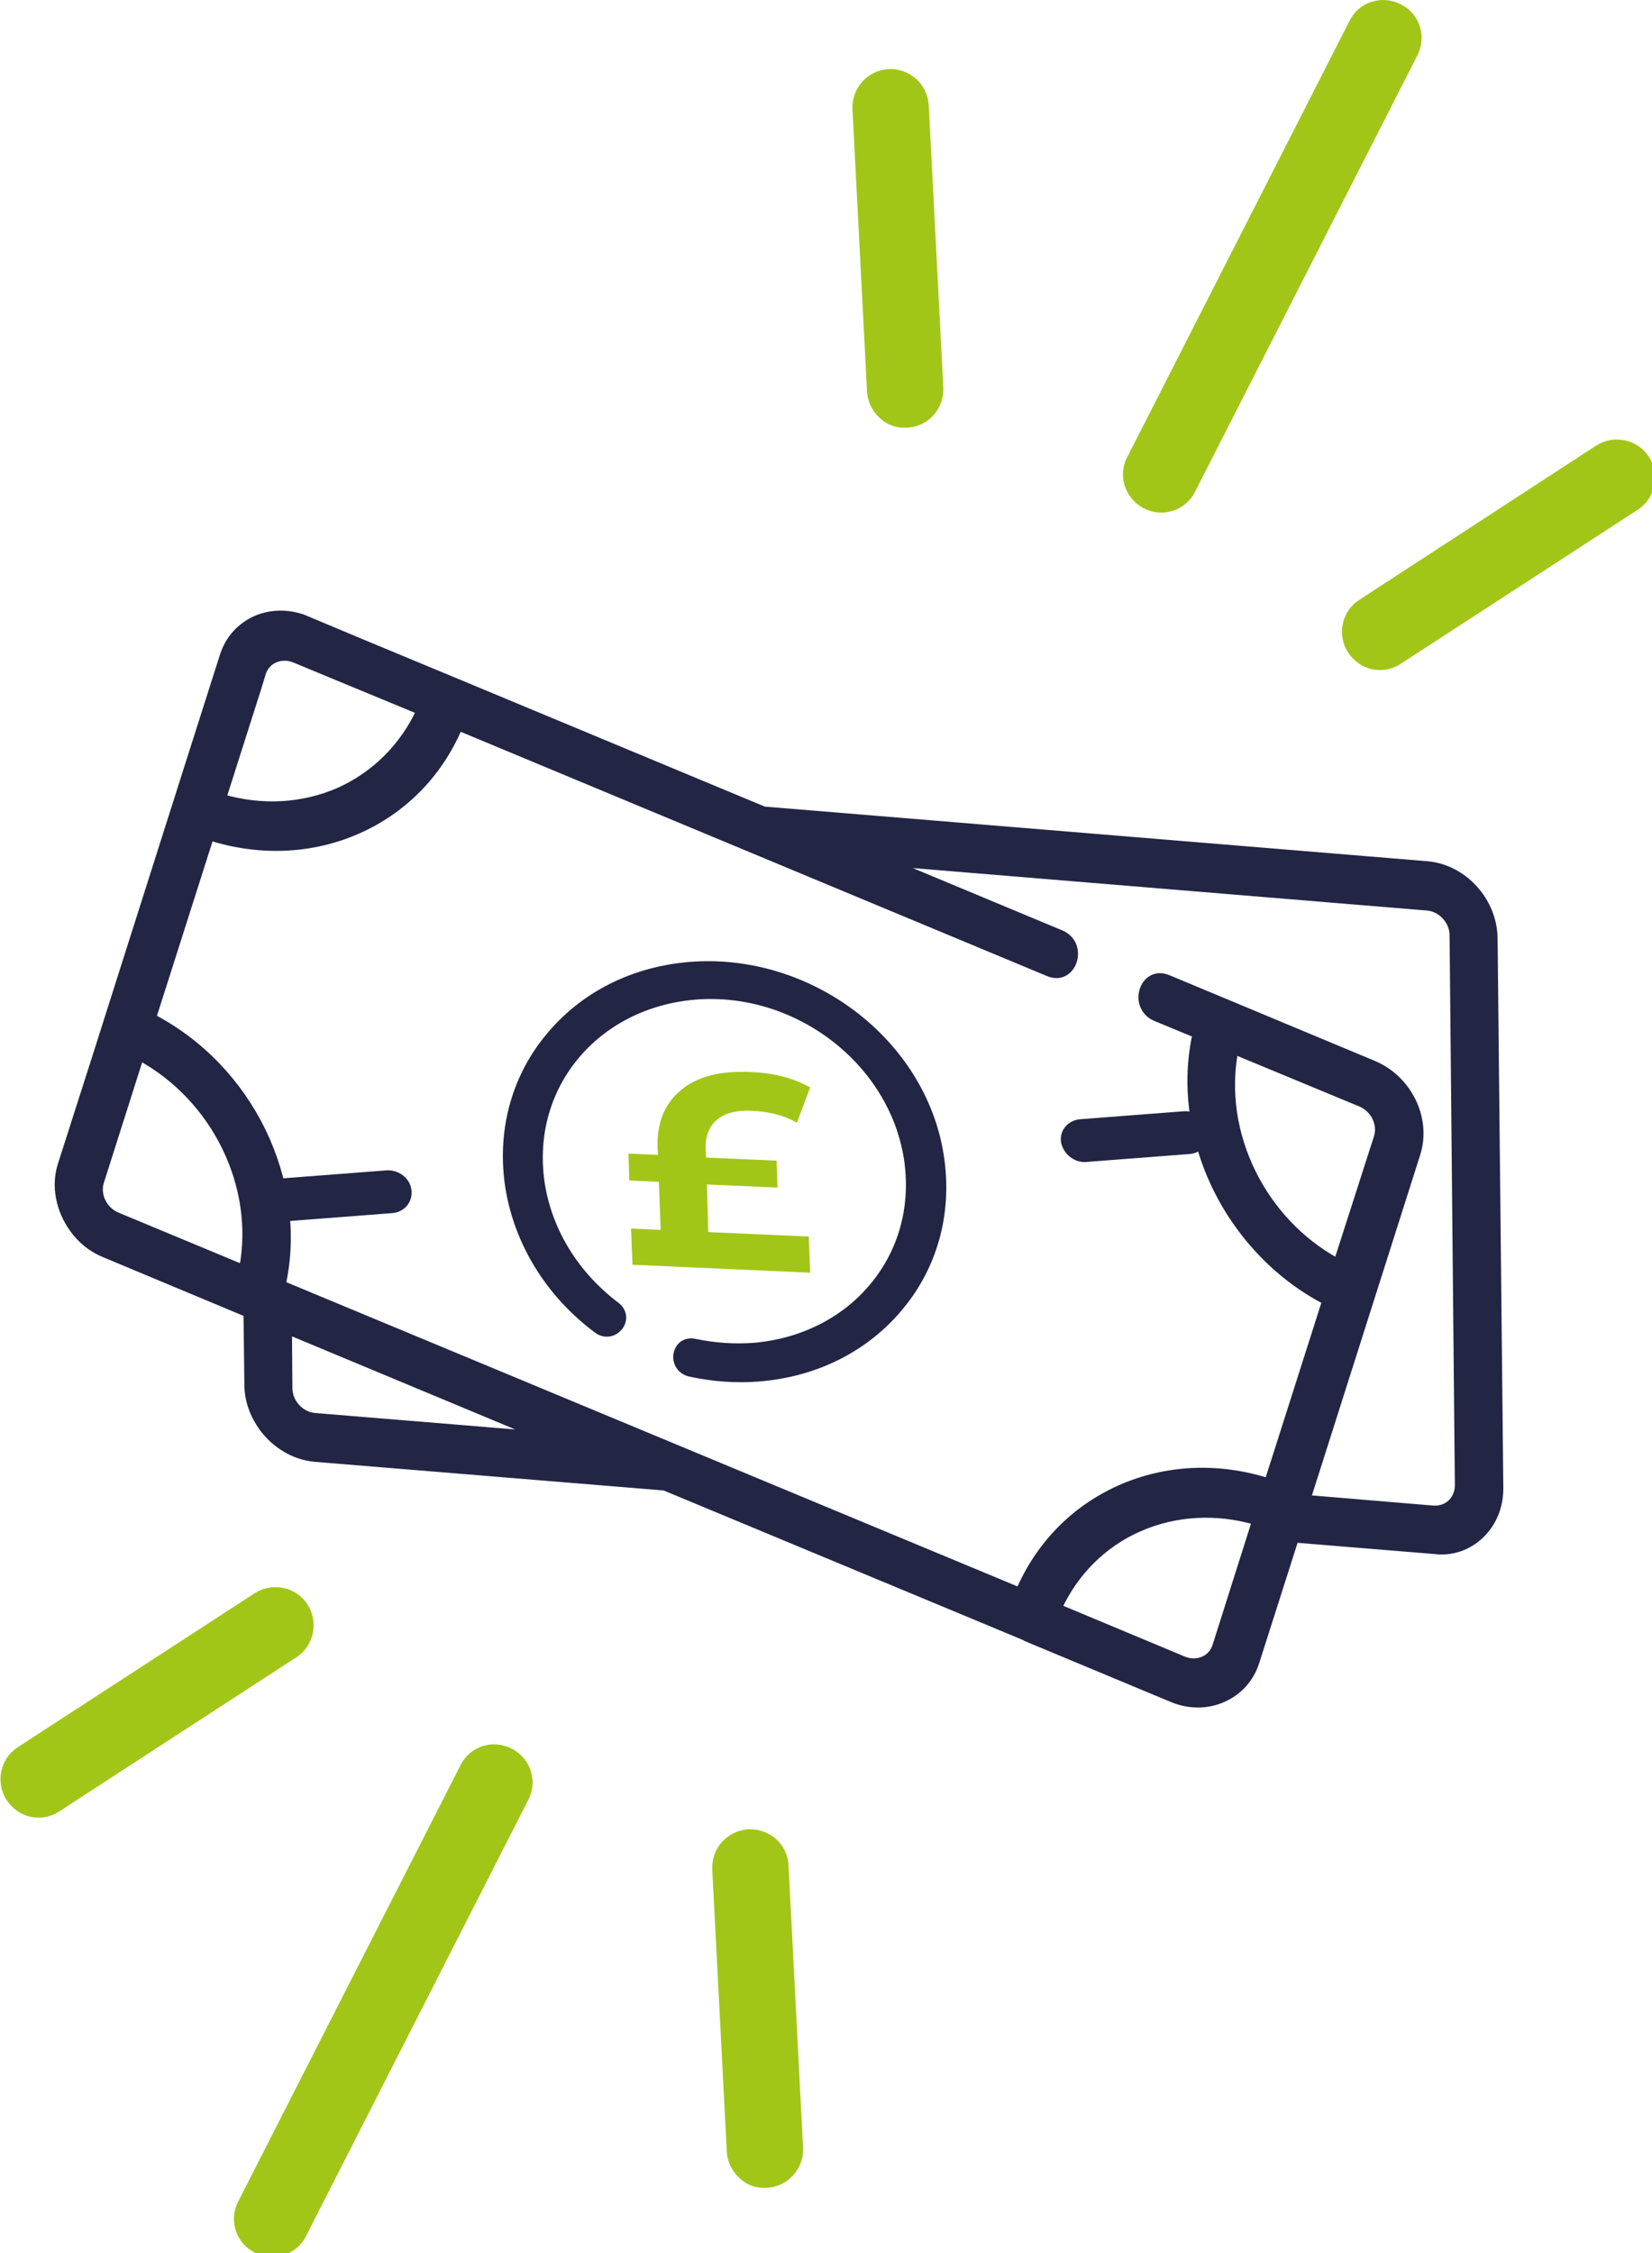<?xml version="1.0" encoding="UTF-8" standalone="no"?>
<!-- Created with Inkscape (http://www.inkscape.org/) -->

<svg
   width="99.275mm"
   height="135.382mm"
   viewBox="0 0 99.275 135.382"
   version="1.1"
   id="svg1100"
   inkscape:version="1.1 (c68e22c387, 2021-05-23)"
   sodipodi:docname="cash-icon.svg"
   xmlns:inkscape="http://www.inkscape.org/namespaces/inkscape"
   xmlns:sodipodi="http://sodipodi.sourceforge.net/DTD/sodipodi-0.dtd"
   xmlns="http://www.w3.org/2000/svg"
   xmlns:svg="http://www.w3.org/2000/svg">
  <sodipodi:namedview
     id="namedview1102"
     pagecolor="#ffffff"
     bordercolor="#666666"
     borderopacity="1.0"
     inkscape:pageshadow="2"
     inkscape:pageopacity="0.0"
     inkscape:pagecheckerboard="0"
     inkscape:document-units="mm"
     showgrid="false"
     inkscape:zoom="0.74118967"
     inkscape:cx="274.5586"
     inkscape:cy="323.12916"
     inkscape:window-width="1920"
     inkscape:window-height="1017"
     inkscape:window-x="1912"
     inkscape:window-y="-8"
     inkscape:window-maximized="1"
     inkscape:current-layer="layer1" />
  <defs
     id="defs1097" />
  <g
     inkscape:label="Layer 1"
     inkscape:groupmode="layer"
     id="layer1"
     transform="translate(-32.466,-63.317)">
    <g
       id="g1136"
       transform="matrix(0.265,0,0,0.265,14.37,63.307)">
	<path
   class="st0"
   d="m 327.7,115.3 c 4.3,2.2 9.5,0.5 11.6,-3.8 l 50.4,-98.9 c 2.2,-4.3 0.5,-9.5 -3.8,-11.6 -4.3,-2.2 -9.5,-0.5 -11.6,3.8 l -50.4,98.9 c -2.2,4.2 -0.5,9.4 3.8,11.6"
   id="path1106" />

	<path
   class="st0"
   d="m 374,148 c 0.9,1.3 2,2.3 3.3,3 2.7,1.4 6,1.3 8.7,-0.5 l 53.7,-34.9 c 4,-2.6 5.1,-8 2.5,-12 -2.6,-4 -8,-5.1 -12,-2.5 L 376.6,136 c -4.1,2.6 -5.2,8 -2.6,12"
   id="path1108" />

	<path
   class="st0"
   d="m 264.9,88.8 c 0.2,3.2 2.1,5.9 4.7,7.3 1.3,0.7 2.8,1 4.4,0.9 4.8,-0.2 8.4,-4.3 8.2,-9.1 l -3.3,-64 c -0.3,-4.8 -4.3,-8.4 -9.1,-8.2 -4.8,0.3 -8.4,4.3 -8.2,9.1 z"
   id="path1110" />

	<path
   class="st0"
   d="m 184.3,396.5 c -4.3,-2.2 -9.5,-0.5 -11.6,3.8 l -50.4,98.9 c -2.2,4.3 -0.5,9.5 3.8,11.6 4.3,2.1 9.5,0.5 11.6,-3.8 l 50.4,-98.9 c 2.2,-4.2 0.5,-9.4 -3.8,-11.6"
   id="path1112" />

	<path
   class="st0"
   d="m 138,363.8 c -2.6,-4 -8,-5.1 -12,-2.5 l -53.7,34.9 c -4,2.6 -5.1,8 -2.5,12 0.9,1.3 2,2.3 3.3,3 2.7,1.4 6,1.3 8.7,-0.5 l 53.7,-34.9 c 4,-2.6 5.1,-8 2.5,-12"
   id="path1114" />

	<path
   class="st0"
   d="m 247.1,423 c -0.2,-4.8 -4.3,-8.4 -9.1,-8.2 -4.8,0.3 -8.4,4.3 -8.2,9.1 l 3.3,64 c 0.2,3.2 2.1,5.9 4.7,7.3 1.3,0.7 2.8,1 4.4,0.9 4.8,-0.3 8.4,-4.3 8.2,-9.1 z"
   id="path1116" />

	<path
   class="st1"
   d="m 376.9,250.1 c 3.1,1.3 4.8,4.8 3.8,7.9 l -4.6,14.3 -4.5,14 c -17.3,-9.4 -27,-29.5 -23.4,-48.1 z m 16.4,92.2 -28.7,-2.4 24.9,-78.3 c 2.5,-7.9 -1.9,-16.9 -9.8,-20.2 L 333.2,222 c -5.6,-2.4 -8.4,6.3 -2.8,8.7 l 9.2,3.8 c -3.3,15 0.7,31 9.8,43.5 5.1,7 11.7,12.9 19.6,17 l -13.1,41.1 c -11.3,-3.6 -23.1,-3.1 -33.5,1.5 -10.4,4.6 -18.4,12.8 -22.9,23.3 l -78.6,-32.7 c 0,0 0,0 0,0 l -88.7,-36.9 c 5.1,-23.4 -7.3,-49 -29.4,-60.5 l 13.1,-41.1 c 11.3,3.6 23.1,3.1 33.5,-1.5 10.4,-4.6 18.4,-12.8 22.9,-23.4 L 306,220.5 c 5.6,2.4 8.4,-6.4 2.8,-8.7 L 269.7,195.5 392,205.6 c 3.2,0.3 5.9,3.2 5.9,6.5 l 1.2,124.7 c 0,1.6 -0.6,3 -1.7,4.1 -1.1,1 -2.5,1.5 -4.1,1.4 m -66.7,4.1 c 8.3,-3.6 17.5,-4.1 26.5,-1.5 l -9,28.4 c -0.5,1.5 -1.5,2.6 -2.9,3.2 -1.4,0.6 -3,0.6 -4.5,0 l -28.5,-11.9 c 3.8,-8.2 10.2,-14.6 18.4,-18.2 m -187,-25.1 c -3.2,-0.3 -5.9,-3.2 -5.9,-6.5 l -0.1,-13.1 57.1,23.8 z M 94.8,275.8 C 91.7,274.5 90,271 91,267.9 l 0.1,-0.3 8.9,-28 c 17.3,9.4 27,29.5 23.4,48.1 z m 50.4,-96.3 c -8.3,3.6 -17.5,4.1 -26.5,1.5 l 7.9,-24.8 1.1,-3.6 c 0.5,-1.5 1.5,-2.6 2.9,-3.2 1.2,-0.5 2.6,-0.6 3.9,-0.2 0.2,0.1 0.4,0.1 0.6,0.2 l 9.4,3.9 19.1,7.9 c -3.8,8.2 -10.2,14.6 -18.4,18.3 z M 404,348 c 2.8,-2.7 4.3,-6.4 4.3,-10.5 L 407,212.8 c -0.1,-8.5 -6.9,-15.9 -15.1,-16.6 L 241.5,183.8 170.9,154.4 c 0,0 0,0 0,0 l -19.5,-8.1 -13.6,-5.7 c -0.2,-0.1 -0.5,-0.2 -0.7,-0.3 -3.6,-1.3 -7.4,-1.2 -10.7,0.2 -3.6,1.6 -6.2,4.5 -7.4,8.3 v 0 c 0,0 0,0 0,0 l -7.8,24.5 -2.7,8.5 -15.7,49.4 v 0 l -2.6,8.2 -7.9,24.7 c -1.6,4.9 -0.4,10.3 2.6,14.5 1.8,2.5 4.2,4.5 7.2,5.7 v 0 c 0,0 0,0 0,0 l 32.3,13.5 0.2,16.2 c 0,3.6 1.3,6.9 3.3,9.7 2.8,3.8 7.1,6.5 11.9,6.9 l 79.2,6.5 81.7,34 c 0.1,0 0.2,0.1 0.3,0.2 l 33.1,13.8 c 3.8,1.6 7.9,1.6 11.5,0 3.6,-1.6 6.2,-4.5 7.4,-8.3 v 0 c 0,0 0,0 0,0 l 8.9,-27.9 31.7,2.6 c 3.8,0.5 7.6,-0.8 10.4,-3.5"
   id="path1118" />

	<path
   class="st2"
   d="m 376.9,250.1 c 3.1,1.3 4.8,4.8 3.8,7.9 l -4.6,14.3 -4.5,14 c -17.3,-9.4 -27,-29.5 -23.4,-48.1 z m 16.4,92.2 -28.7,-2.4 24.9,-78.3 c 2.5,-7.9 -1.9,-16.9 -9.8,-20.2 L 333.2,222 c -5.6,-2.4 -8.4,6.3 -2.8,8.7 l 9.2,3.8 c -3.3,15 0.7,31 9.8,43.5 5.1,7 11.7,12.9 19.6,17 l -13.1,41.1 c -11.3,-3.6 -23.1,-3.1 -33.5,1.5 -10.4,4.6 -18.4,12.8 -22.9,23.3 l -78.6,-32.7 c 0,0 0,0 0,0 l -88.7,-36.9 c 5.1,-23.4 -7.3,-49 -29.4,-60.5 l 13.1,-41.1 c 11.3,3.6 23.1,3.1 33.5,-1.5 10.4,-4.6 18.4,-12.8 22.9,-23.4 L 306,220.5 c 5.6,2.4 8.4,-6.4 2.8,-8.7 L 269.7,195.5 392,205.6 c 3.2,0.3 5.9,3.2 5.9,6.5 l 1.2,124.7 c 0,1.6 -0.6,3 -1.7,4.1 -1.1,1 -2.5,1.5 -4.1,1.4 z m -66.7,4.1 c 8.3,-3.6 17.5,-4.1 26.5,-1.5 l -9,28.4 c -0.5,1.5 -1.5,2.6 -2.9,3.2 -1.4,0.6 -3,0.6 -4.5,0 l -28.5,-11.9 c 3.8,-8.2 10.2,-14.6 18.4,-18.2 z m -187,-25.1 c -3.2,-0.3 -5.9,-3.2 -5.9,-6.5 l -0.1,-13.1 57.1,23.8 z M 94.8,275.8 C 91.7,274.5 90,271 91,267.9 l 0.1,-0.3 8.9,-28 c 17.3,9.4 27,29.5 23.4,48.1 z m 50.4,-96.3 c -8.3,3.6 -17.5,4.1 -26.5,1.5 l 7.9,-24.8 1.1,-3.6 c 0.5,-1.5 1.5,-2.6 2.9,-3.2 1.2,-0.5 2.6,-0.6 3.9,-0.2 0.2,0.1 0.4,0.1 0.6,0.2 l 9.4,3.9 19.1,7.9 c -3.8,8.2 -10.2,14.6 -18.4,18.3 z M 404,348 c 2.8,-2.7 4.3,-6.4 4.3,-10.5 L 407,212.8 c -0.1,-8.5 -6.9,-15.9 -15.1,-16.6 L 241.5,183.8 170.9,154.4 c 0,0 0,0 0,0 l -19.5,-8.1 -13.6,-5.7 c -0.2,-0.1 -0.5,-0.2 -0.7,-0.3 -3.6,-1.3 -7.4,-1.2 -10.7,0.2 -3.6,1.6 -6.2,4.5 -7.4,8.3 v 0 c 0,0 0,0 0,0 l -7.8,24.5 -2.7,8.5 -15.7,49.4 v 0 l -2.6,8.2 -7.9,24.7 c -1.6,4.9 -0.4,10.3 2.6,14.5 1.8,2.5 4.2,4.5 7.2,5.7 v 0 c 0,0 0,0 0,0 l 32.3,13.5 0.2,16.2 c 0,3.6 1.3,6.9 3.3,9.7 2.8,3.8 7.1,6.5 11.9,6.9 l 79.2,6.5 81.7,34 c 0.1,0 0.2,0.1 0.3,0.2 l 33.1,13.8 c 3.8,1.6 7.9,1.6 11.5,0 3.6,-1.6 6.2,-4.5 7.4,-8.3 v 0 c 0,0 0,0 0,0 l 8.9,-27.9 31.7,2.6 c 3.8,0.5 7.6,-0.8 10.4,-3.5 z"
   id="path1120" />

	<path
   class="st1"
   d="m 225,218.9 c -13.1,1 -24.6,6.8 -32.4,16.4 -7.8,9.5 -10.9,21.7 -8.9,34.2 2.1,12.5 9.1,23.9 19.9,32 3.8,2.9 8.3,-2.5 4.4,-5.5 -9.1,-6.9 -15.1,-16.5 -16.9,-27.2 -1.7,-10.6 0.9,-20.9 7.5,-29 6.6,-8.1 16.4,-13 27.4,-13.9 22.9,-1.8 44.4,14.6 48,36.5 1.7,10.6 -0.9,20.9 -7.5,29 -6.6,8.1 -16.4,13 -27.4,13.9 -4.4,0.3 -8.8,0 -13.1,-0.9 -4.8,-1.1 -6,5.9 -1.2,7 5.1,1.1 10.3,1.5 15.4,1.1 13.1,-1 24.6,-6.8 32.4,-16.4 7.8,-9.5 10.9,-21.7 8.9,-34.2 -4.1,-25.7 -29.5,-45 -56.5,-43 z"
   id="path1122" />

	<path
   class="st3"
   d="m 225,218.9 c -13.1,1 -24.6,6.8 -32.4,16.4 -7.8,9.5 -10.9,21.7 -8.9,34.2 2.1,12.5 9.1,23.9 19.9,32 3.8,2.9 8.3,-2.5 4.4,-5.5 -9.1,-6.9 -15.1,-16.5 -16.9,-27.2 -1.7,-10.6 0.9,-20.9 7.5,-29 6.6,-8.1 16.4,-13 27.4,-13.9 22.9,-1.8 44.4,14.6 48,36.5 1.7,10.6 -0.9,20.9 -7.5,29 -6.6,8.1 -16.4,13 -27.4,13.9 -4.4,0.3 -8.8,0 -13.1,-0.9 -4.8,-1.1 -6,5.9 -1.2,7 5.1,1.1 10.3,1.5 15.4,1.1 13.1,-1 24.6,-6.8 32.4,-16.4 7.8,-9.5 10.9,-21.7 8.9,-34.2 -4.1,-25.7 -29.5,-45 -56.5,-43 z"
   id="path1124" />

	<path
   class="st1"
   d="m 312.2,262.1 c 0.7,0.4 1.6,0.6 2.4,0.5 l 23.4,-1.8 c 2.3,-0.2 3.9,-2.1 3.5,-4.3 -0.4,-2.2 -2.5,-3.8 -4.8,-3.6 l -23.4,1.8 c -2.3,0.2 -3.9,2.1 -3.5,4.3 0.3,1.3 1.2,2.5 2.4,3.1"
   id="path1126" />

	<path
   class="st2"
   d="m 312.2,262.1 c 0.7,0.4 1.6,0.6 2.4,0.5 l 23.4,-1.8 c 2.3,-0.2 3.9,-2.1 3.5,-4.3 -0.4,-2.2 -2.5,-3.8 -4.8,-3.6 l -23.4,1.8 c -2.3,0.2 -3.9,2.1 -3.5,4.3 0.3,1.3 1.2,2.5 2.4,3.1 z"
   id="path1128" />

	<path
   class="st1"
   d="m 155.9,266.3 -23.4,1.8 c -2.3,0.2 -3.8,2.1 -3.5,4.3 0.2,1.4 1.2,2.5 2.4,3.1 0.7,0.4 1.6,0.6 2.4,0.5 l 23.4,-1.8 c 2.3,-0.2 3.8,-2.1 3.5,-4.3 -0.3,-2.2 -2.5,-3.8 -4.8,-3.6"
   id="path1130" />

	<path
   class="st2"
   d="m 155.9,266.3 -23.4,1.8 c -2.3,0.2 -3.8,2.1 -3.5,4.3 0.2,1.4 1.2,2.5 2.4,3.1 0.7,0.4 1.6,0.6 2.4,0.5 l 23.4,-1.8 c 2.3,-0.2 3.8,-2.1 3.5,-4.3 -0.3,-2.2 -2.5,-3.8 -4.8,-3.6 z"
   id="path1132" />

	<path
   class="st0"
   d="m 228.9,279.4 22.8,1 0.3,8.2 -40.3,-1.8 -0.3,-8.2 6.7,0.3 -0.4,-10.9 -6.7,-0.3 -0.2,-6.1 6.7,0.3 -0.1,-1.6 c -0.2,-5.7 1.6,-10 5.3,-13.1 3.7,-3.1 8.9,-4.4 15.8,-4.1 5.3,0.2 9.8,1.4 13.5,3.5 l -3,8 c -2.7,-1.6 -6.1,-2.5 -10.1,-2.7 -3.5,-0.2 -6.2,0.5 -8,2 -1.8,1.5 -2.7,3.7 -2.6,6.8 l 0.1,1.8 16,0.7 0.2,6.1 -16,-0.7 z"
   id="path1134" />

</g>
  </g>
  <style
     type="text/css"
     id="style1104">
	.st0{fill:#A2C617;}
	.st1{fill:#222544;}
	.st2{fill:none;stroke:#222544;stroke-width:1.788;stroke-miterlimit:10;}
	.st3{fill:none;stroke:#222544;stroke-width:1.568;stroke-miterlimit:10;}
</style>
</svg>
